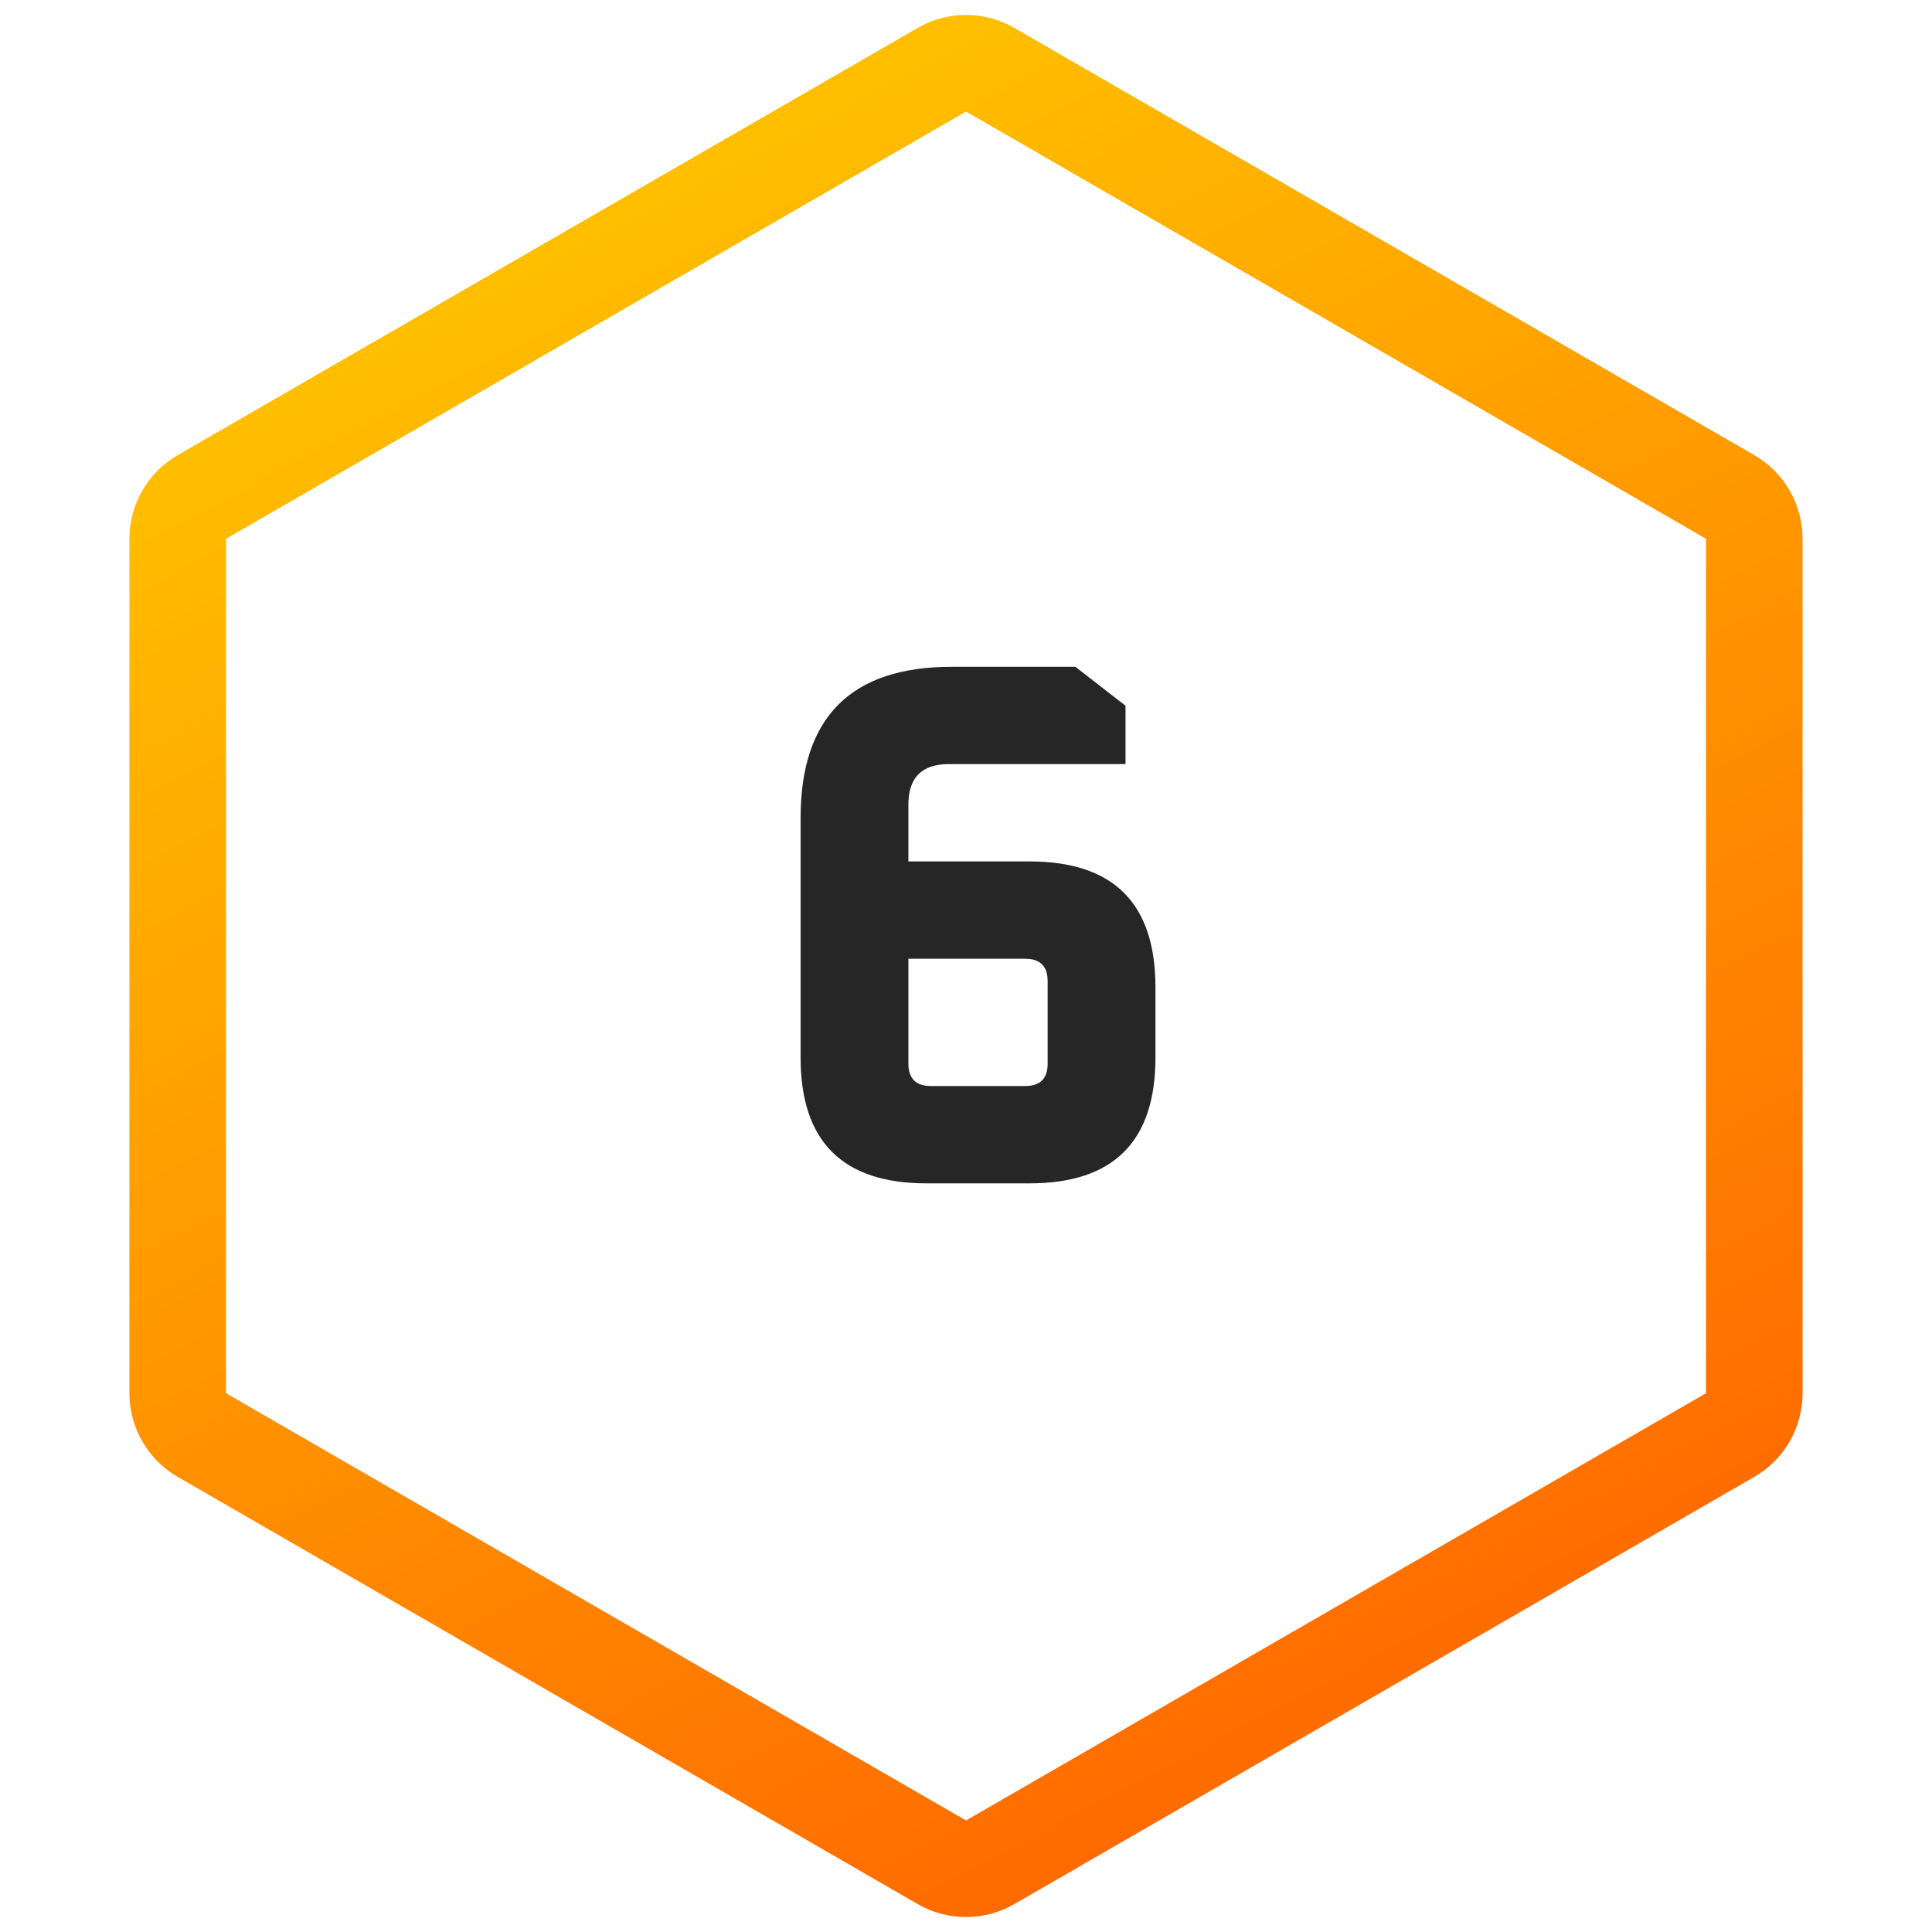 <svg width="80" height="80" viewBox="0 0 80 80" fill="none" xmlns="http://www.w3.org/2000/svg">
<path d="M39 2.887C39.619 2.529 40.381 2.529 41 2.887L71.641 20.577C72.259 20.934 72.641 21.595 72.641 22.31V57.69C72.641 58.405 72.259 59.066 71.641 59.423L41 77.113C40.381 77.471 39.619 77.471 39 77.113L8.359 59.423C7.741 59.066 7.359 58.405 7.359 57.69V22.31C7.359 21.595 7.741 20.934 8.359 20.577L39 2.887Z" stroke="url(#paint0_linear_369_4262)" stroke-width="4"/>
<path d="M33.151 43.792V33.872C33.151 29.697 35.238 27.61 39.413 27.61H44.528L46.605 29.222V31.64H39.289C38.173 31.64 37.615 32.198 37.615 33.314V35.67H42.637C46.109 35.67 47.845 37.406 47.845 40.878V43.792C47.845 47.264 46.109 49 42.637 49H38.359C34.887 49 33.151 47.264 33.151 43.792ZM37.615 44.04C37.615 44.66 37.925 44.97 38.545 44.97H42.451C43.071 44.97 43.381 44.66 43.381 44.04V40.63C43.381 40.01 43.071 39.7 42.451 39.7H37.615V44.04Z" fill="black" fill-opacity="0.85"/>
<defs>
<linearGradient id="paint0_linear_369_4262" x1="23.256" y1="9.137" x2="56.387" y2="72.178" gradientUnits="userSpaceOnUse">
<stop stop-color="#FFBF00"/>
<stop offset="1" stop-color="#FF6A00"/>
</linearGradient>
</defs>
</svg>
